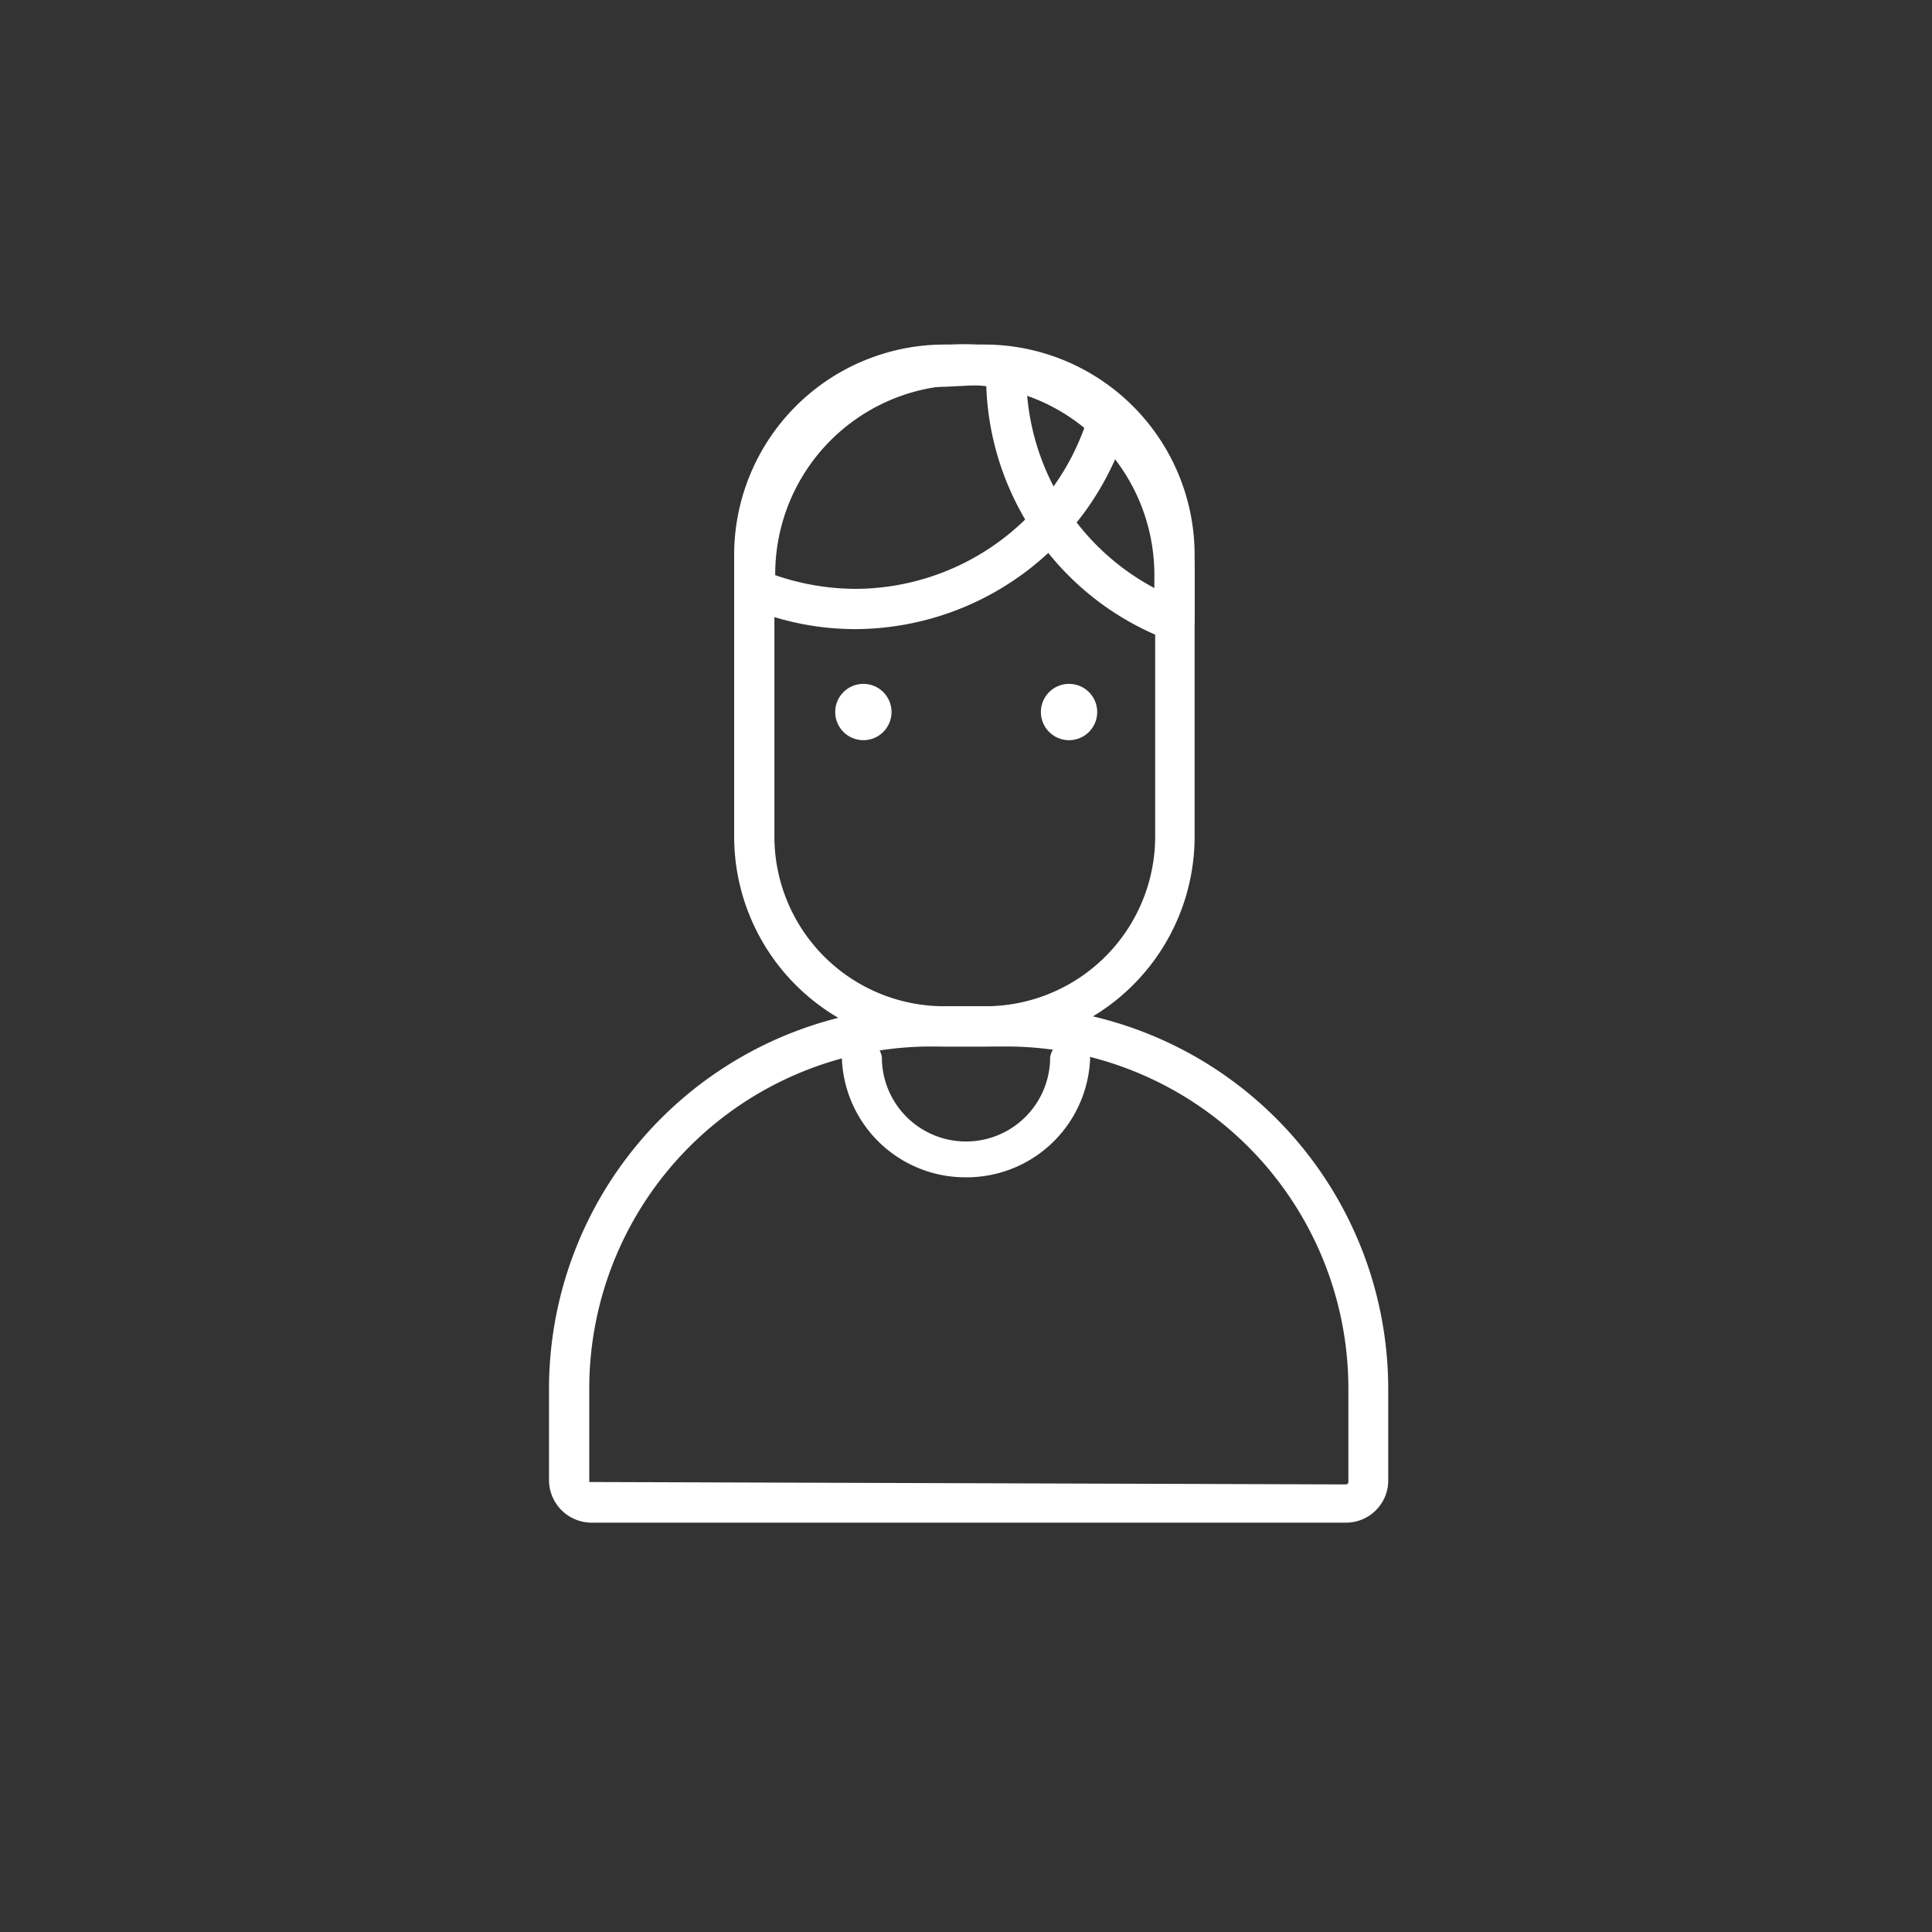 <svg id="Layer_1" data-name="Layer 1" xmlns="http://www.w3.org/2000/svg" viewBox="0 0 48 48"><rect x="0" y="0" width="48" height="48" fill="#333333" stroke="none"/><defs><style>.cls-1{fill:#fff;}</style></defs><title>koele koppen wit</title><path class="cls-1" d="M24.46,26h-1a5.22,5.22,0,0,1-5.22-5.22v-7a5.23,5.23,0,0,1,5.22-5.22h1a5.23,5.23,0,0,1,5.22,5.22v7A5.22,5.22,0,0,1,24.46,26Zm-1-16.39a4.23,4.23,0,0,0-4.22,4.22v7A4.22,4.22,0,0,0,23.48,25h1a4.22,4.22,0,0,0,4.22-4.22v-7a4.23,4.23,0,0,0-4.22-4.22Z"/><path class="cls-1" d="M29.18,15.89a.57.57,0,0,1-.18,0A7,7,0,0,1,24.5,9.3V9.19a.59.59,0,0,1,.2-.39.5.5,0,0,1,.4-.12,5.73,5.73,0,0,1,4.58,5.6v1.11a.51.51,0,0,1-.21.41A.52.52,0,0,1,29.18,15.89ZM25.52,9.83a6,6,0,0,0,3.16,4.78v-.33A4.72,4.72,0,0,0,25.52,9.83Z"/><path class="cls-1" d="M21.26,15.63a6.91,6.91,0,0,1-2.69-.54.5.5,0,0,1-.31-.46v-.35a5.69,5.69,0,0,1,9.6-4.17.51.51,0,0,1,.14.51A7.09,7.09,0,0,1,21.26,15.63Zm-2-1.34a6.18,6.18,0,0,0,2,.34,6.07,6.07,0,0,0,5.68-4,4.7,4.7,0,0,0-7.68,3.65Z"/><path class="cls-1" d="M33.44,37.83H14.7a1.06,1.06,0,0,1-1.06-1.06V34.45A9.51,9.51,0,0,1,23.13,25H25a9.51,9.51,0,0,1,9.49,9.5v2.32A1.05,1.05,0,0,1,33.44,37.83ZM23.13,26a8.5,8.5,0,0,0-8.49,8.5v2.32l18.8.06a.06.06,0,0,0,.06-.06V34.45A8.5,8.5,0,0,0,25,26Z"/><circle class="cls-1" cx="21.45" cy="17.69" r="0.7"/><circle class="cls-1" cx="26.56" cy="17.69" r="0.7"/><path class="cls-1" d="M24,29.25a3.07,3.07,0,0,1-3.08-2.88.5.5,0,0,1,.45-.55.52.52,0,0,1,.54.45,2.09,2.09,0,0,0,4.18,0,.53.53,0,0,1,.54-.45.5.5,0,0,1,.45.55A3.07,3.07,0,0,1,24,29.25Z"/></svg>
